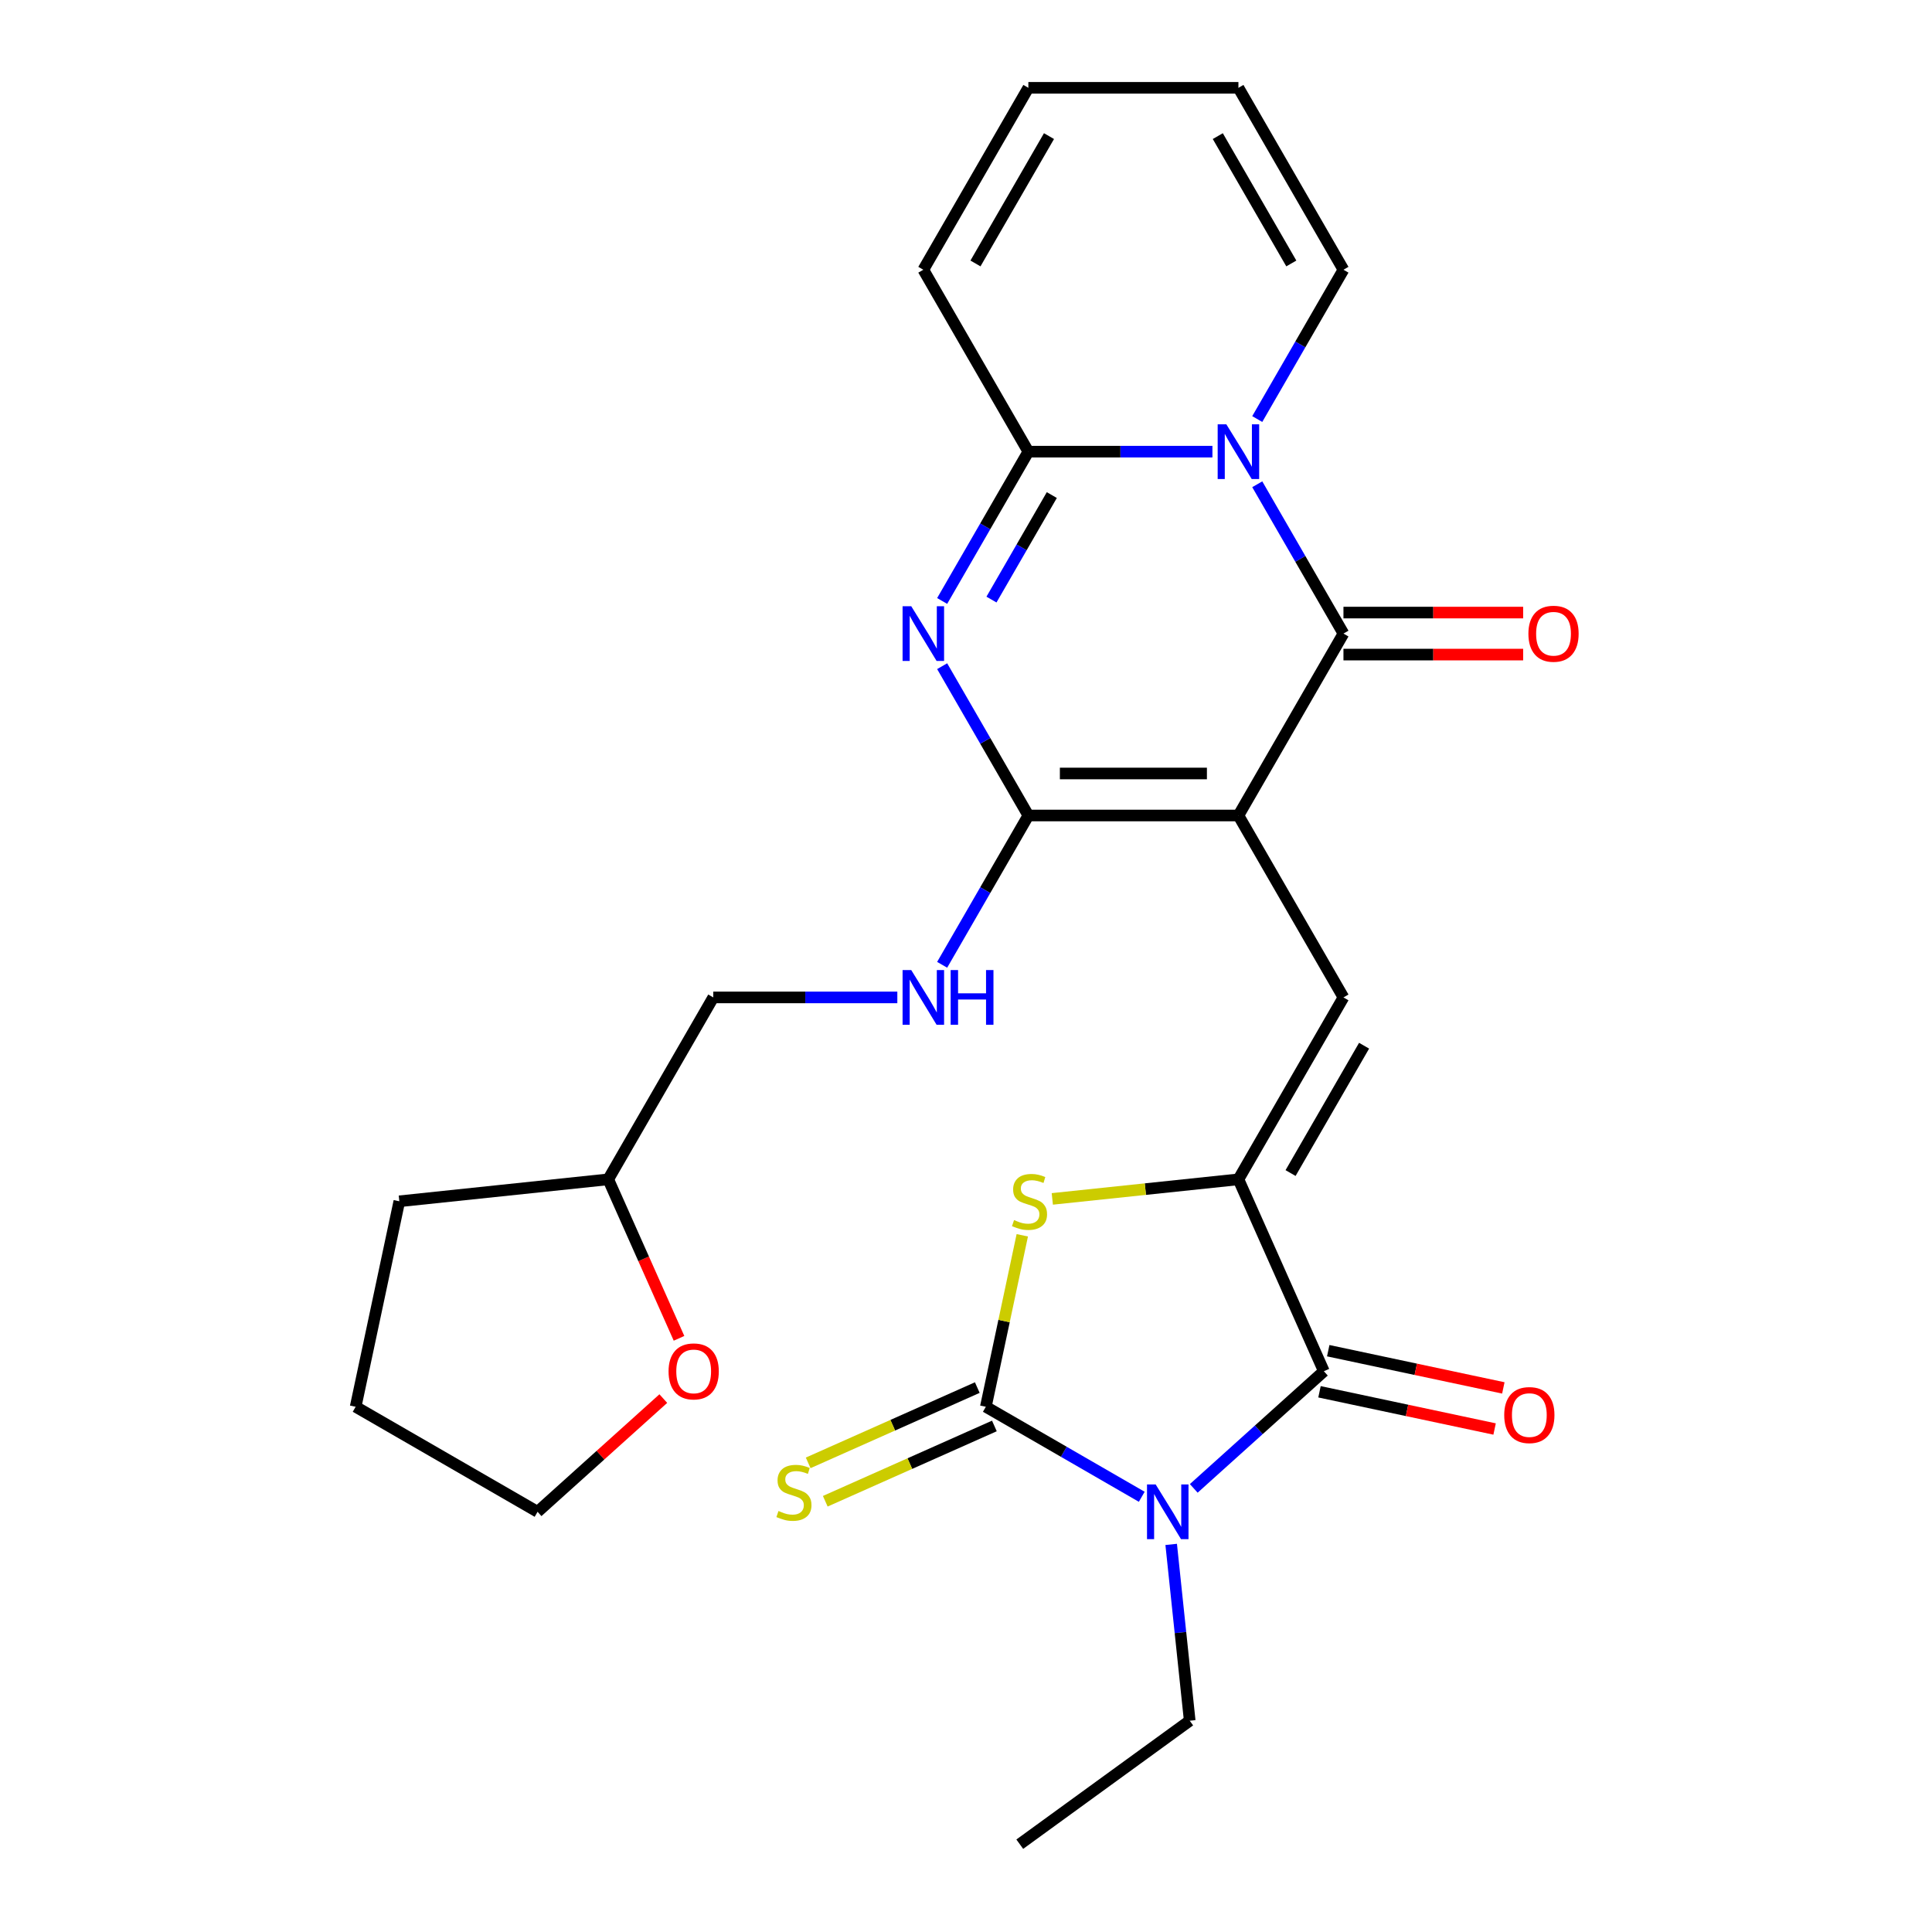 <?xml version='1.0' encoding='iso-8859-1'?>
<svg version='1.1' baseProfile='full'
              xmlns='http://www.w3.org/2000/svg'
                      xmlns:rdkit='http://www.rdkit.org/xml'
                      xmlns:xlink='http://www.w3.org/1999/xlink'
                  xml:space='preserve'
width='1000px' height='1000px' viewBox='0 0 1000 1000'>
<!-- END OF HEADER -->
<rect style='opacity:1.0;fill:#FFFFFF;stroke:none' width='1000' height='1000' x='0' y='0'> </rect>
<path class='bond-2' d='M 641.006,422.1 L 695.37,327.939' style='fill:none;fill-rule:evenodd;stroke:#000000;stroke-width:6px;stroke-linecap:butt;stroke-linejoin:miter;stroke-opacity:1' />
<path class='bond-3' d='M 641.006,422.1 L 532.278,422.1' style='fill:none;fill-rule:evenodd;stroke:#000000;stroke-width:6px;stroke-linecap:butt;stroke-linejoin:miter;stroke-opacity:1' />
<path class='bond-3' d='M 624.697,400.354 L 548.587,400.354' style='fill:none;fill-rule:evenodd;stroke:#000000;stroke-width:6px;stroke-linecap:butt;stroke-linejoin:miter;stroke-opacity:1' />
<path class='bond-9' d='M 641.006,422.1 L 695.37,516.261' style='fill:none;fill-rule:evenodd;stroke:#000000;stroke-width:6px;stroke-linecap:butt;stroke-linejoin:miter;stroke-opacity:1' />
<path class='bond-0' d='M 617.887,770.386 L 651.559,740.069' style='fill:none;fill-rule:evenodd;stroke:#0000FF;stroke-width:6px;stroke-linecap:butt;stroke-linejoin:miter;stroke-opacity:1' />
<path class='bond-0' d='M 651.559,740.069 L 685.23,709.751' style='fill:none;fill-rule:evenodd;stroke:#000000;stroke-width:6px;stroke-linecap:butt;stroke-linejoin:miter;stroke-opacity:1' />
<path class='bond-20' d='M 606.203,799.382 L 610.999,845.009' style='fill:none;fill-rule:evenodd;stroke:#0000FF;stroke-width:6px;stroke-linecap:butt;stroke-linejoin:miter;stroke-opacity:1' />
<path class='bond-20' d='M 610.999,845.009 L 615.794,890.637' style='fill:none;fill-rule:evenodd;stroke:#000000;stroke-width:6px;stroke-linecap:butt;stroke-linejoin:miter;stroke-opacity:1' />
<path class='bond-28' d='M 590.971,774.734 L 550.619,751.437' style='fill:none;fill-rule:evenodd;stroke:#0000FF;stroke-width:6px;stroke-linecap:butt;stroke-linejoin:miter;stroke-opacity:1' />
<path class='bond-28' d='M 550.619,751.437 L 510.268,728.14' style='fill:none;fill-rule:evenodd;stroke:#000000;stroke-width:6px;stroke-linecap:butt;stroke-linejoin:miter;stroke-opacity:1' />
<path class='bond-1' d='M 650.751,250.655 L 673.061,289.297' style='fill:none;fill-rule:evenodd;stroke:#0000FF;stroke-width:6px;stroke-linecap:butt;stroke-linejoin:miter;stroke-opacity:1' />
<path class='bond-1' d='M 673.061,289.297 L 695.37,327.939' style='fill:none;fill-rule:evenodd;stroke:#000000;stroke-width:6px;stroke-linecap:butt;stroke-linejoin:miter;stroke-opacity:1' />
<path class='bond-13' d='M 650.751,216.899 L 673.061,178.257' style='fill:none;fill-rule:evenodd;stroke:#0000FF;stroke-width:6px;stroke-linecap:butt;stroke-linejoin:miter;stroke-opacity:1' />
<path class='bond-13' d='M 673.061,178.257 L 695.37,139.616' style='fill:none;fill-rule:evenodd;stroke:#000000;stroke-width:6px;stroke-linecap:butt;stroke-linejoin:miter;stroke-opacity:1' />
<path class='bond-27' d='M 627.548,233.777 L 579.913,233.777' style='fill:none;fill-rule:evenodd;stroke:#0000FF;stroke-width:6px;stroke-linecap:butt;stroke-linejoin:miter;stroke-opacity:1' />
<path class='bond-27' d='M 579.913,233.777 L 532.278,233.777' style='fill:none;fill-rule:evenodd;stroke:#000000;stroke-width:6px;stroke-linecap:butt;stroke-linejoin:miter;stroke-opacity:1' />
<path class='bond-14' d='M 695.37,338.811 L 741.875,338.811' style='fill:none;fill-rule:evenodd;stroke:#000000;stroke-width:6px;stroke-linecap:butt;stroke-linejoin:miter;stroke-opacity:1' />
<path class='bond-14' d='M 741.875,338.811 L 788.38,338.811' style='fill:none;fill-rule:evenodd;stroke:#FF0000;stroke-width:6px;stroke-linecap:butt;stroke-linejoin:miter;stroke-opacity:1' />
<path class='bond-14' d='M 695.37,317.066 L 741.875,317.066' style='fill:none;fill-rule:evenodd;stroke:#000000;stroke-width:6px;stroke-linecap:butt;stroke-linejoin:miter;stroke-opacity:1' />
<path class='bond-14' d='M 741.875,317.066 L 788.38,317.066' style='fill:none;fill-rule:evenodd;stroke:#FF0000;stroke-width:6px;stroke-linecap:butt;stroke-linejoin:miter;stroke-opacity:1' />
<path class='bond-5' d='M 532.278,422.1 L 509.968,383.458' style='fill:none;fill-rule:evenodd;stroke:#000000;stroke-width:6px;stroke-linecap:butt;stroke-linejoin:miter;stroke-opacity:1' />
<path class='bond-5' d='M 509.968,383.458 L 487.659,344.817' style='fill:none;fill-rule:evenodd;stroke:#0000FF;stroke-width:6px;stroke-linecap:butt;stroke-linejoin:miter;stroke-opacity:1' />
<path class='bond-11' d='M 532.278,422.1 L 509.968,460.742' style='fill:none;fill-rule:evenodd;stroke:#000000;stroke-width:6px;stroke-linecap:butt;stroke-linejoin:miter;stroke-opacity:1' />
<path class='bond-11' d='M 509.968,460.742 L 487.659,499.383' style='fill:none;fill-rule:evenodd;stroke:#0000FF;stroke-width:6px;stroke-linecap:butt;stroke-linejoin:miter;stroke-opacity:1' />
<path class='bond-4' d='M 510.268,728.14 L 519.7,683.763' style='fill:none;fill-rule:evenodd;stroke:#000000;stroke-width:6px;stroke-linecap:butt;stroke-linejoin:miter;stroke-opacity:1' />
<path class='bond-4' d='M 519.7,683.763 L 529.133,639.386' style='fill:none;fill-rule:evenodd;stroke:#CCCC00;stroke-width:6px;stroke-linecap:butt;stroke-linejoin:miter;stroke-opacity:1' />
<path class='bond-12' d='M 505.845,718.207 L 462.08,737.693' style='fill:none;fill-rule:evenodd;stroke:#000000;stroke-width:6px;stroke-linecap:butt;stroke-linejoin:miter;stroke-opacity:1' />
<path class='bond-12' d='M 462.08,737.693 L 418.316,757.178' style='fill:none;fill-rule:evenodd;stroke:#CCCC00;stroke-width:6px;stroke-linecap:butt;stroke-linejoin:miter;stroke-opacity:1' />
<path class='bond-12' d='M 514.69,738.073 L 470.925,757.558' style='fill:none;fill-rule:evenodd;stroke:#000000;stroke-width:6px;stroke-linecap:butt;stroke-linejoin:miter;stroke-opacity:1' />
<path class='bond-12' d='M 470.925,757.558 L 427.16,777.044' style='fill:none;fill-rule:evenodd;stroke:#CCCC00;stroke-width:6px;stroke-linecap:butt;stroke-linejoin:miter;stroke-opacity:1' />
<path class='bond-8' d='M 487.659,311.06 L 509.968,272.419' style='fill:none;fill-rule:evenodd;stroke:#0000FF;stroke-width:6px;stroke-linecap:butt;stroke-linejoin:miter;stroke-opacity:1' />
<path class='bond-8' d='M 509.968,272.419 L 532.278,233.777' style='fill:none;fill-rule:evenodd;stroke:#000000;stroke-width:6px;stroke-linecap:butt;stroke-linejoin:miter;stroke-opacity:1' />
<path class='bond-8' d='M 513.184,310.341 L 528.801,283.292' style='fill:none;fill-rule:evenodd;stroke:#0000FF;stroke-width:6px;stroke-linecap:butt;stroke-linejoin:miter;stroke-opacity:1' />
<path class='bond-8' d='M 528.801,283.292 L 544.417,256.243' style='fill:none;fill-rule:evenodd;stroke:#000000;stroke-width:6px;stroke-linecap:butt;stroke-linejoin:miter;stroke-opacity:1' />
<path class='bond-6' d='M 641.006,610.423 L 695.37,516.261' style='fill:none;fill-rule:evenodd;stroke:#000000;stroke-width:6px;stroke-linecap:butt;stroke-linejoin:miter;stroke-opacity:1' />
<path class='bond-6' d='M 667.993,607.171 L 706.048,541.258' style='fill:none;fill-rule:evenodd;stroke:#000000;stroke-width:6px;stroke-linecap:butt;stroke-linejoin:miter;stroke-opacity:1' />
<path class='bond-7' d='M 641.006,610.423 L 685.23,709.751' style='fill:none;fill-rule:evenodd;stroke:#000000;stroke-width:6px;stroke-linecap:butt;stroke-linejoin:miter;stroke-opacity:1' />
<path class='bond-10' d='M 641.006,610.423 L 592.839,615.485' style='fill:none;fill-rule:evenodd;stroke:#000000;stroke-width:6px;stroke-linecap:butt;stroke-linejoin:miter;stroke-opacity:1' />
<path class='bond-10' d='M 592.839,615.485 L 544.672,620.548' style='fill:none;fill-rule:evenodd;stroke:#CCCC00;stroke-width:6px;stroke-linecap:butt;stroke-linejoin:miter;stroke-opacity:1' />
<path class='bond-16' d='M 682.969,720.386 L 728.286,730.018' style='fill:none;fill-rule:evenodd;stroke:#000000;stroke-width:6px;stroke-linecap:butt;stroke-linejoin:miter;stroke-opacity:1' />
<path class='bond-16' d='M 728.286,730.018 L 773.603,739.651' style='fill:none;fill-rule:evenodd;stroke:#FF0000;stroke-width:6px;stroke-linecap:butt;stroke-linejoin:miter;stroke-opacity:1' />
<path class='bond-16' d='M 687.491,699.116 L 732.808,708.748' style='fill:none;fill-rule:evenodd;stroke:#000000;stroke-width:6px;stroke-linecap:butt;stroke-linejoin:miter;stroke-opacity:1' />
<path class='bond-16' d='M 732.808,708.748 L 778.125,718.38' style='fill:none;fill-rule:evenodd;stroke:#FF0000;stroke-width:6px;stroke-linecap:butt;stroke-linejoin:miter;stroke-opacity:1' />
<path class='bond-15' d='M 532.278,233.777 L 477.914,139.616' style='fill:none;fill-rule:evenodd;stroke:#000000;stroke-width:6px;stroke-linecap:butt;stroke-linejoin:miter;stroke-opacity:1' />
<path class='bond-21' d='M 464.456,516.261 L 416.821,516.261' style='fill:none;fill-rule:evenodd;stroke:#0000FF;stroke-width:6px;stroke-linecap:butt;stroke-linejoin:miter;stroke-opacity:1' />
<path class='bond-21' d='M 416.821,516.261 L 369.186,516.261' style='fill:none;fill-rule:evenodd;stroke:#000000;stroke-width:6px;stroke-linecap:butt;stroke-linejoin:miter;stroke-opacity:1' />
<path class='bond-17' d='M 695.37,139.616 L 641.006,45.455' style='fill:none;fill-rule:evenodd;stroke:#000000;stroke-width:6px;stroke-linecap:butt;stroke-linejoin:miter;stroke-opacity:1' />
<path class='bond-17' d='M 668.383,136.365 L 630.329,70.452' style='fill:none;fill-rule:evenodd;stroke:#000000;stroke-width:6px;stroke-linecap:butt;stroke-linejoin:miter;stroke-opacity:1' />
<path class='bond-18' d='M 477.914,139.616 L 532.278,45.455' style='fill:none;fill-rule:evenodd;stroke:#000000;stroke-width:6px;stroke-linecap:butt;stroke-linejoin:miter;stroke-opacity:1' />
<path class='bond-18' d='M 504.901,136.365 L 542.956,70.452' style='fill:none;fill-rule:evenodd;stroke:#000000;stroke-width:6px;stroke-linecap:butt;stroke-linejoin:miter;stroke-opacity:1' />
<path class='bond-29' d='M 641.006,45.455 L 532.278,45.455' style='fill:none;fill-rule:evenodd;stroke:#000000;stroke-width:6px;stroke-linecap:butt;stroke-linejoin:miter;stroke-opacity:1' />
<path class='bond-19' d='M 351.46,692.713 L 333.141,651.568' style='fill:none;fill-rule:evenodd;stroke:#FF0000;stroke-width:6px;stroke-linecap:butt;stroke-linejoin:miter;stroke-opacity:1' />
<path class='bond-19' d='M 333.141,651.568 L 314.822,610.423' style='fill:none;fill-rule:evenodd;stroke:#000000;stroke-width:6px;stroke-linecap:butt;stroke-linejoin:miter;stroke-opacity:1' />
<path class='bond-23' d='M 343.327,723.904 L 310.786,753.204' style='fill:none;fill-rule:evenodd;stroke:#FF0000;stroke-width:6px;stroke-linecap:butt;stroke-linejoin:miter;stroke-opacity:1' />
<path class='bond-23' d='M 310.786,753.204 L 278.245,782.504' style='fill:none;fill-rule:evenodd;stroke:#000000;stroke-width:6px;stroke-linecap:butt;stroke-linejoin:miter;stroke-opacity:1' />
<path class='bond-25' d='M 615.794,890.637 L 527.831,954.545' style='fill:none;fill-rule:evenodd;stroke:#000000;stroke-width:6px;stroke-linecap:butt;stroke-linejoin:miter;stroke-opacity:1' />
<path class='bond-22' d='M 369.186,516.261 L 314.822,610.423' style='fill:none;fill-rule:evenodd;stroke:#000000;stroke-width:6px;stroke-linecap:butt;stroke-linejoin:miter;stroke-opacity:1' />
<path class='bond-24' d='M 314.822,610.423 L 206.689,621.788' style='fill:none;fill-rule:evenodd;stroke:#000000;stroke-width:6px;stroke-linecap:butt;stroke-linejoin:miter;stroke-opacity:1' />
<path class='bond-30' d='M 278.245,782.504 L 184.083,728.14' style='fill:none;fill-rule:evenodd;stroke:#000000;stroke-width:6px;stroke-linecap:butt;stroke-linejoin:miter;stroke-opacity:1' />
<path class='bond-26' d='M 206.689,621.788 L 184.083,728.14' style='fill:none;fill-rule:evenodd;stroke:#000000;stroke-width:6px;stroke-linecap:butt;stroke-linejoin:miter;stroke-opacity:1' />
<path  class='atom-1' d='M 598.169 768.344
L 607.449 783.344
Q 608.369 784.824, 609.849 787.504
Q 611.329 790.184, 611.409 790.344
L 611.409 768.344
L 615.169 768.344
L 615.169 796.664
L 611.289 796.664
L 601.329 780.264
Q 600.169 778.344, 598.929 776.144
Q 597.729 773.944, 597.369 773.264
L 597.369 796.664
L 593.689 796.664
L 593.689 768.344
L 598.169 768.344
' fill='#0000FF'/>
<path  class='atom-2' d='M 634.746 219.617
L 644.026 234.617
Q 644.946 236.097, 646.426 238.777
Q 647.906 241.457, 647.986 241.617
L 647.986 219.617
L 651.746 219.617
L 651.746 247.937
L 647.866 247.937
L 637.906 231.537
Q 636.746 229.617, 635.506 227.417
Q 634.306 225.217, 633.946 224.537
L 633.946 247.937
L 630.266 247.937
L 630.266 219.617
L 634.746 219.617
' fill='#0000FF'/>
<path  class='atom-6' d='M 471.654 313.779
L 480.934 328.779
Q 481.854 330.259, 483.334 332.939
Q 484.814 335.619, 484.894 335.779
L 484.894 313.779
L 488.654 313.779
L 488.654 342.099
L 484.774 342.099
L 474.814 325.699
Q 473.654 323.779, 472.414 321.579
Q 471.214 319.379, 470.854 318.699
L 470.854 342.099
L 467.174 342.099
L 467.174 313.779
L 471.654 313.779
' fill='#0000FF'/>
<path  class='atom-11' d='M 524.874 631.508
Q 525.194 631.628, 526.514 632.188
Q 527.834 632.748, 529.274 633.108
Q 530.754 633.428, 532.194 633.428
Q 534.874 633.428, 536.434 632.148
Q 537.994 630.828, 537.994 628.548
Q 537.994 626.988, 537.194 626.028
Q 536.434 625.068, 535.234 624.548
Q 534.034 624.028, 532.034 623.428
Q 529.514 622.668, 527.994 621.948
Q 526.514 621.228, 525.434 619.708
Q 524.394 618.188, 524.394 615.628
Q 524.394 612.068, 526.794 609.868
Q 529.234 607.668, 534.034 607.668
Q 537.314 607.668, 541.034 609.228
L 540.114 612.308
Q 536.714 610.908, 534.154 610.908
Q 531.394 610.908, 529.874 612.068
Q 528.354 613.188, 528.394 615.148
Q 528.394 616.668, 529.154 617.588
Q 529.954 618.508, 531.074 619.028
Q 532.234 619.548, 534.154 620.148
Q 536.714 620.948, 538.234 621.748
Q 539.754 622.548, 540.834 624.188
Q 541.954 625.788, 541.954 628.548
Q 541.954 632.468, 539.314 634.588
Q 536.714 636.668, 532.354 636.668
Q 529.834 636.668, 527.914 636.108
Q 526.034 635.588, 523.794 634.668
L 524.874 631.508
' fill='#CCCC00'/>
<path  class='atom-12' d='M 471.654 502.101
L 480.934 517.101
Q 481.854 518.581, 483.334 521.261
Q 484.814 523.941, 484.894 524.101
L 484.894 502.101
L 488.654 502.101
L 488.654 530.421
L 484.774 530.421
L 474.814 514.021
Q 473.654 512.101, 472.414 509.901
Q 471.214 507.701, 470.854 507.021
L 470.854 530.421
L 467.174 530.421
L 467.174 502.101
L 471.654 502.101
' fill='#0000FF'/>
<path  class='atom-12' d='M 492.054 502.101
L 495.894 502.101
L 495.894 514.141
L 510.374 514.141
L 510.374 502.101
L 514.214 502.101
L 514.214 530.421
L 510.374 530.421
L 510.374 517.341
L 495.894 517.341
L 495.894 530.421
L 492.054 530.421
L 492.054 502.101
' fill='#0000FF'/>
<path  class='atom-13' d='M 402.94 782.084
Q 403.26 782.204, 404.58 782.764
Q 405.9 783.324, 407.34 783.684
Q 408.82 784.004, 410.26 784.004
Q 412.94 784.004, 414.5 782.724
Q 416.06 781.404, 416.06 779.124
Q 416.06 777.564, 415.26 776.604
Q 414.5 775.644, 413.3 775.124
Q 412.1 774.604, 410.1 774.004
Q 407.58 773.244, 406.06 772.524
Q 404.58 771.804, 403.5 770.284
Q 402.46 768.764, 402.46 766.204
Q 402.46 762.644, 404.86 760.444
Q 407.3 758.244, 412.1 758.244
Q 415.38 758.244, 419.1 759.804
L 418.18 762.884
Q 414.78 761.484, 412.22 761.484
Q 409.46 761.484, 407.94 762.644
Q 406.42 763.764, 406.46 765.724
Q 406.46 767.244, 407.22 768.164
Q 408.02 769.084, 409.14 769.604
Q 410.3 770.124, 412.22 770.724
Q 414.78 771.524, 416.3 772.324
Q 417.82 773.124, 418.9 774.764
Q 420.02 776.364, 420.02 779.124
Q 420.02 783.044, 417.38 785.164
Q 414.78 787.244, 410.42 787.244
Q 407.9 787.244, 405.98 786.684
Q 404.1 786.164, 401.86 785.244
L 402.94 782.084
' fill='#CCCC00'/>
<path  class='atom-15' d='M 791.098 328.019
Q 791.098 321.219, 794.458 317.419
Q 797.818 313.619, 804.098 313.619
Q 810.378 313.619, 813.738 317.419
Q 817.098 321.219, 817.098 328.019
Q 817.098 334.899, 813.698 338.819
Q 810.298 342.699, 804.098 342.699
Q 797.858 342.699, 794.458 338.819
Q 791.098 334.939, 791.098 328.019
M 804.098 339.499
Q 808.418 339.499, 810.738 336.619
Q 813.098 333.699, 813.098 328.019
Q 813.098 322.459, 810.738 319.659
Q 808.418 316.819, 804.098 316.819
Q 799.778 316.819, 797.418 319.619
Q 795.098 322.419, 795.098 328.019
Q 795.098 333.739, 797.418 336.619
Q 799.778 339.499, 804.098 339.499
' fill='#FF0000'/>
<path  class='atom-17' d='M 778.582 732.437
Q 778.582 725.637, 781.942 721.837
Q 785.302 718.037, 791.582 718.037
Q 797.862 718.037, 801.222 721.837
Q 804.582 725.637, 804.582 732.437
Q 804.582 739.317, 801.182 743.237
Q 797.782 747.117, 791.582 747.117
Q 785.342 747.117, 781.942 743.237
Q 778.582 739.357, 778.582 732.437
M 791.582 743.917
Q 795.902 743.917, 798.222 741.037
Q 800.582 738.117, 800.582 732.437
Q 800.582 726.877, 798.222 724.077
Q 795.902 721.237, 791.582 721.237
Q 787.262 721.237, 784.902 724.037
Q 782.582 726.837, 782.582 732.437
Q 782.582 738.157, 784.902 741.037
Q 787.262 743.917, 791.582 743.917
' fill='#FF0000'/>
<path  class='atom-20' d='M 346.045 709.831
Q 346.045 703.031, 349.405 699.231
Q 352.765 695.431, 359.045 695.431
Q 365.325 695.431, 368.685 699.231
Q 372.045 703.031, 372.045 709.831
Q 372.045 716.711, 368.645 720.631
Q 365.245 724.511, 359.045 724.511
Q 352.805 724.511, 349.405 720.631
Q 346.045 716.751, 346.045 709.831
M 359.045 721.311
Q 363.365 721.311, 365.685 718.431
Q 368.045 715.511, 368.045 709.831
Q 368.045 704.271, 365.685 701.471
Q 363.365 698.631, 359.045 698.631
Q 354.725 698.631, 352.365 701.431
Q 350.045 704.231, 350.045 709.831
Q 350.045 715.551, 352.365 718.431
Q 354.725 721.311, 359.045 721.311
' fill='#FF0000'/>
</svg>
